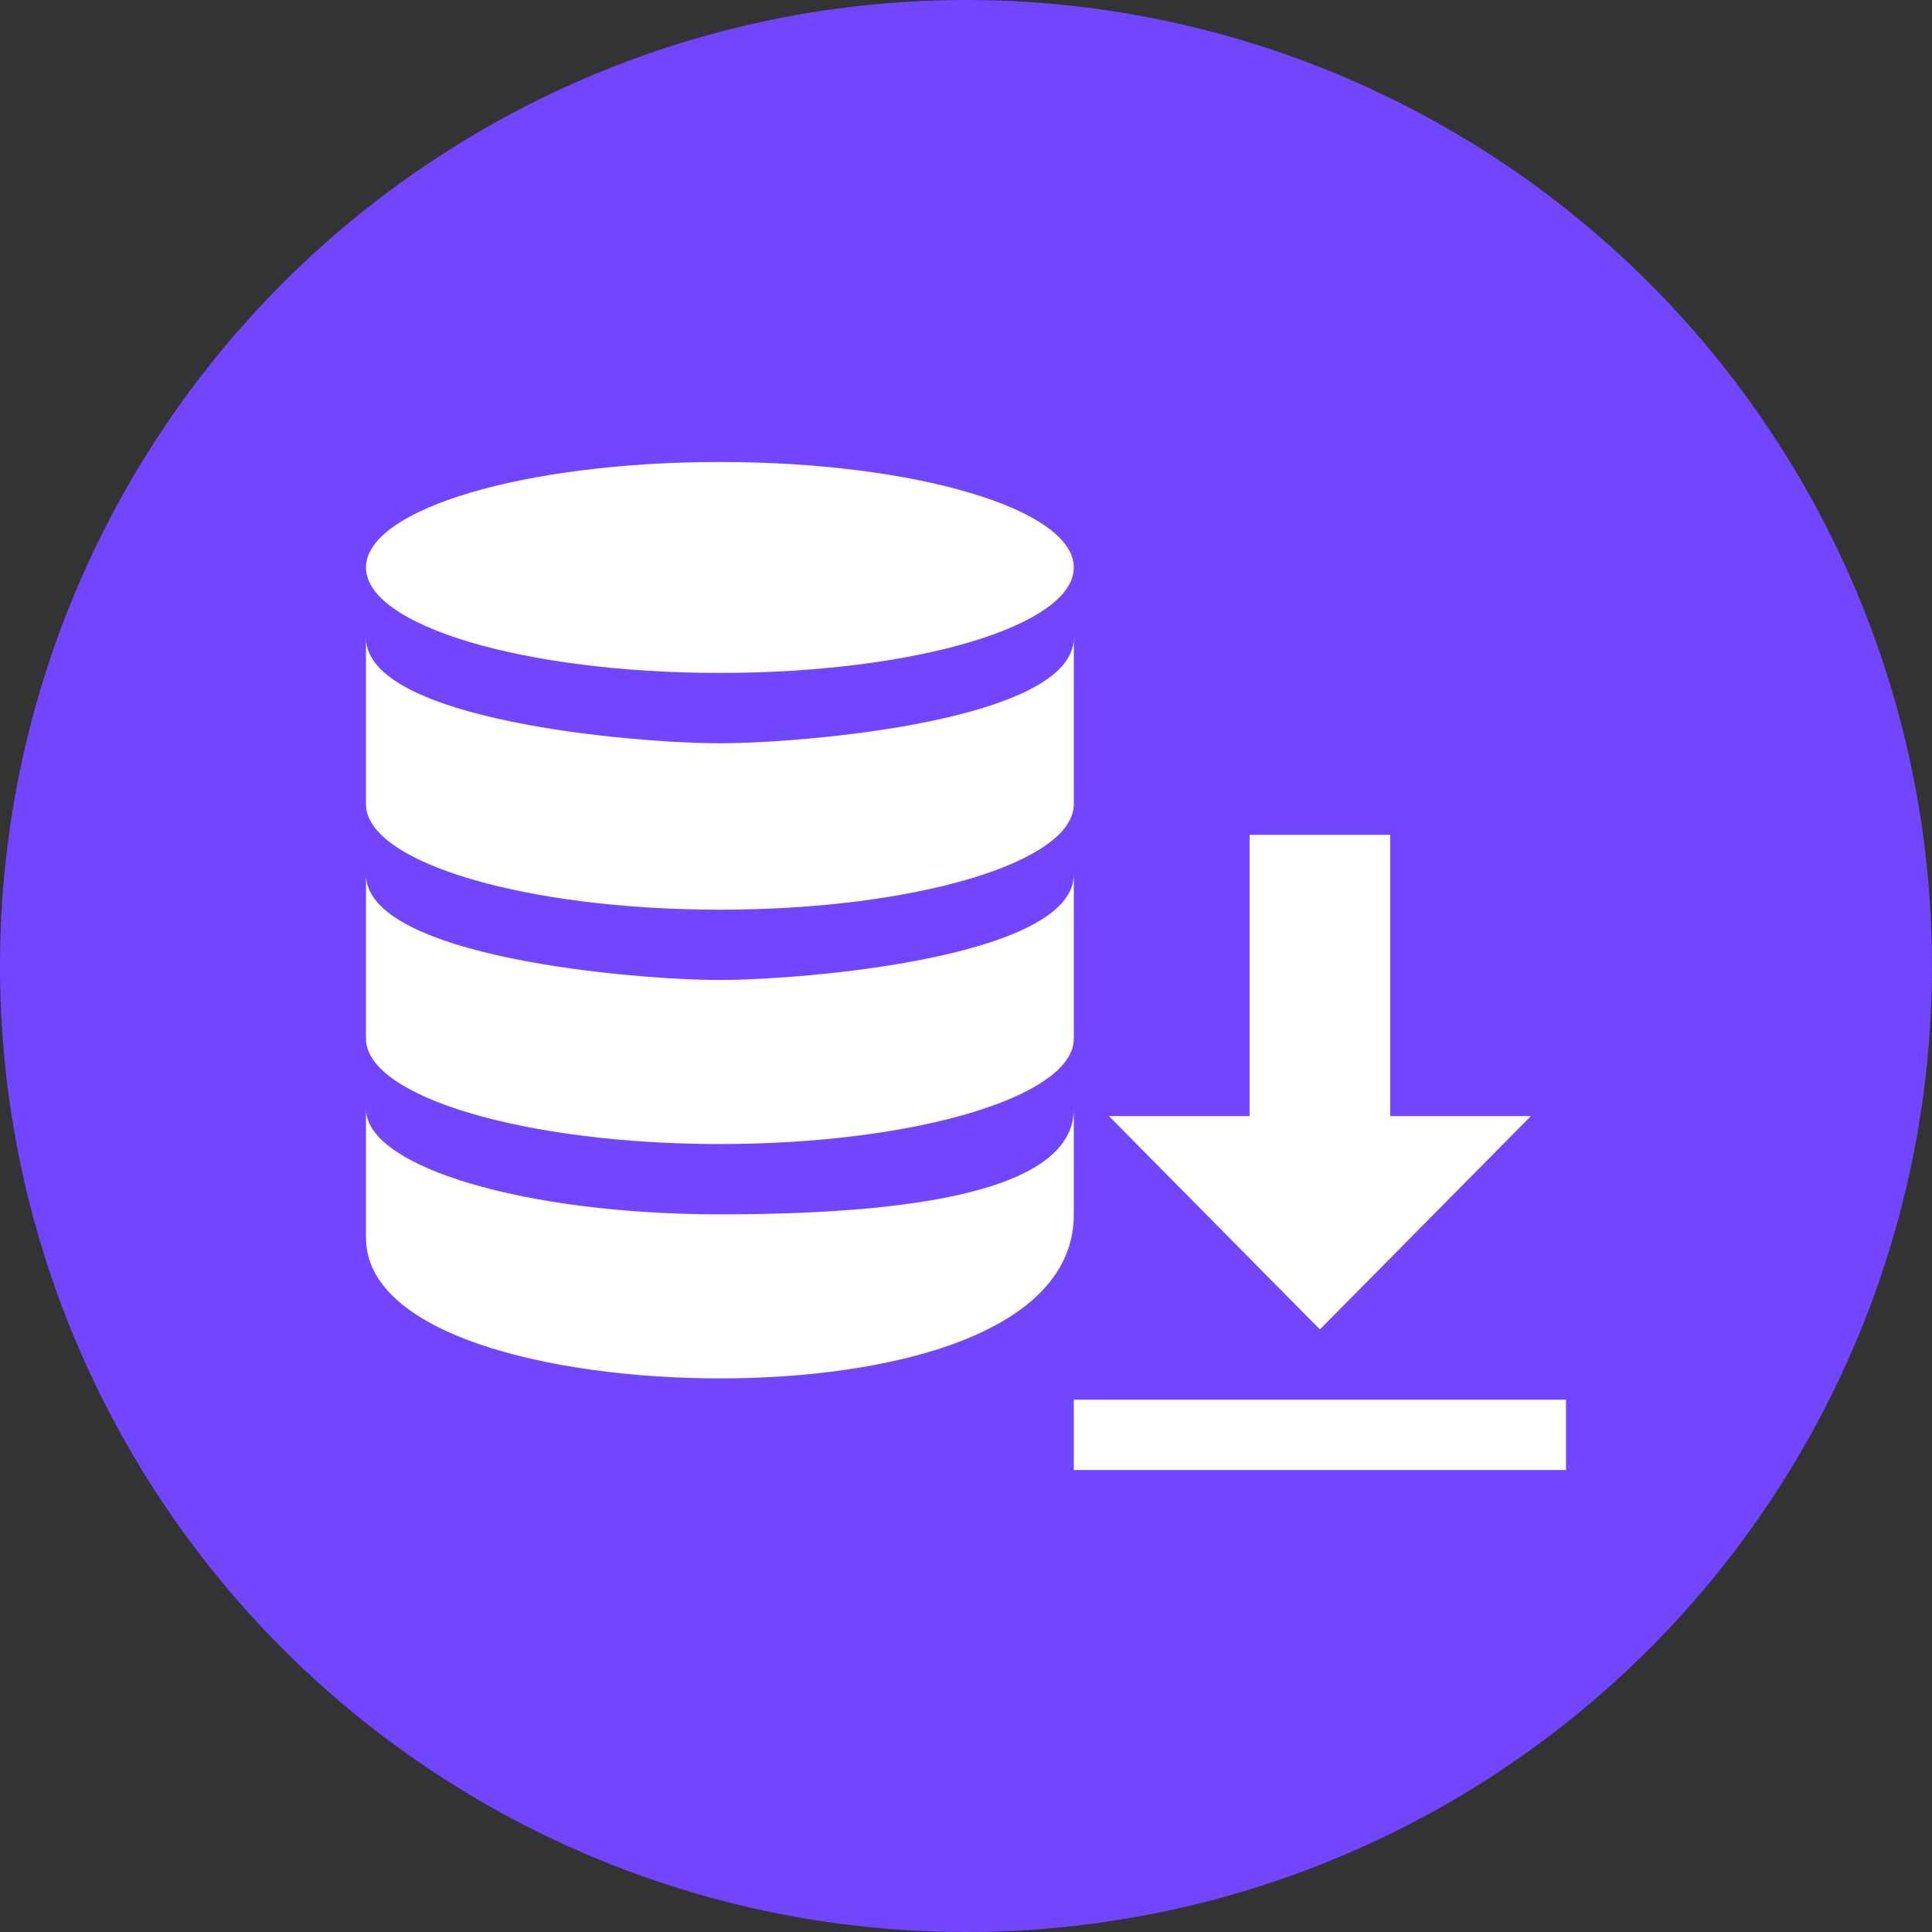 <svg width="46" height="46" viewBox="0 0 46 46" fill="none" xmlns="http://www.w3.org/2000/svg">
<rect x="0" y="0" width="46" height="46" fill="#333333" stroke="none"/>
<circle cx="23" cy="23" r="23" fill="#7245FF"/>
<path d="M25.567 33.326H37.286V35H25.567V33.326Z" fill="white"/>
<path d="M29.752 19.877V26.574H26.404L31.426 31.652L36.449 26.574H33.1V19.877H29.752Z" fill="white"/>
<path d="M17.141 16.022C21.794 16.022 25.567 14.898 25.567 13.511C25.567 12.124 21.794 11 17.141 11C12.487 11 8.714 12.124 8.714 13.511C8.714 14.898 12.487 16.022 17.141 16.022Z" fill="white"/>
<path d="M17.141 32.819C21.175 32.819 25.567 31.765 25.567 28.913V26.402C25.567 28.349 21.761 28.913 17.141 28.913C12.52 28.913 8.714 27.791 8.714 26.402V29.471C8.714 31.765 13.106 32.819 17.141 32.819Z" fill="white"/>
<path d="M17.141 21.659C21.761 21.659 25.567 20.537 25.567 19.147V15.185C25.567 17.163 19.123 17.697 17.141 17.697C15.092 17.697 8.714 17.151 8.714 15.185V19.147C8.714 20.537 12.52 21.659 17.141 21.659Z" fill="white"/>
<path d="M17.141 27.239C21.761 27.239 25.567 26.117 25.567 24.728V20.821C25.567 22.8 19.123 23.333 17.141 23.333C15.092 23.333 8.714 22.787 8.714 20.821V24.728C8.714 26.117 12.52 27.239 17.141 27.239Z" fill="white"/>
</svg>
